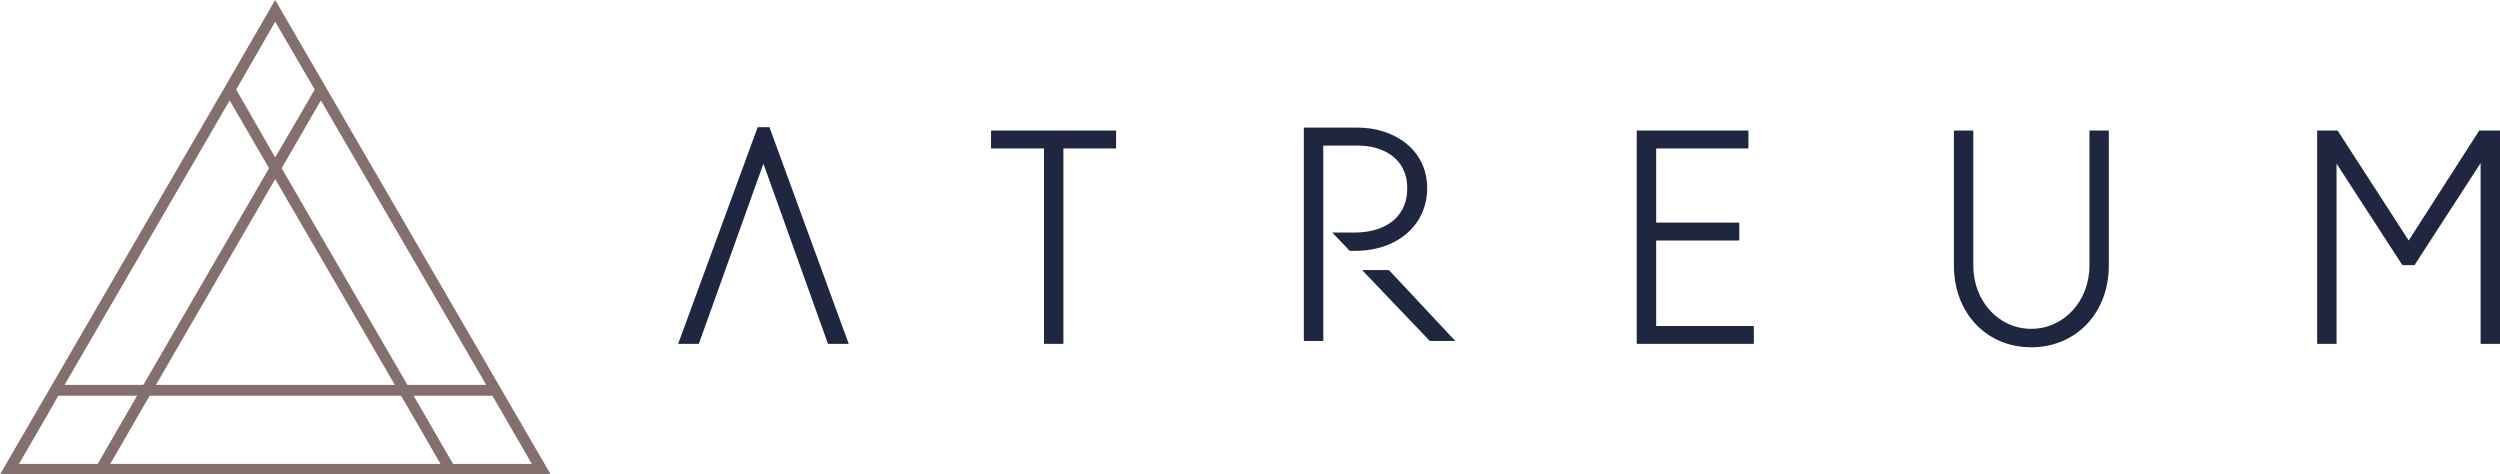<svg width="274" height="52" viewBox="0 0 274 52" fill="none" xmlns="http://www.w3.org/2000/svg">
<path fill-rule="evenodd" clip-rule="evenodd" d="M30.16 0L60.358 52H0L5.696 42.185L24.482 9.815L30.16 0ZM10.703 50.846L15.019 43.376H6.386L5.196 45.465L2.076 50.846H10.703ZM16.399 43.376H43.965L48.281 50.846H12.082L16.399 43.376ZM34.495 9.815L30.16 2.381L25.887 9.815L30.16 17.254L34.495 9.815ZM35.167 11.005L53.287 42.185H44.654L30.869 18.439L35.167 11.005ZM17.089 42.185H43.275L30.16 19.629L17.089 42.185ZM49.655 50.846L45.338 43.376H53.971L58.288 50.846H49.655ZM29.489 18.439L25.172 11.005L7.076 42.185H15.709L29.489 18.439Z" fill="#846F6F"/>
<path d="M149.286 29.596L156.704 37.369H159.5L152.223 29.596H149.286V29.596Z" fill="#1F2640"/>
<path d="M83.043 13.938L74.325 37.685H76.59L83.672 17.941L90.748 37.685H93.019L84.331 13.938H83.043V13.938Z" fill="#1F2640"/>
<path d="M108.618 16.27H114.425V37.685H116.549V16.27H122.325V14.309H108.618V16.27V16.27Z" fill="#1F2640"/>
<path d="M181.516 26.358H190.625V24.397H181.516V16.27H191.627V14.309H179.385V37.685H192.219V35.73H181.516V26.358V26.358Z" fill="#1F2640"/>
<path d="M229.004 29.104C229.004 32.99 226.201 36.039 222.623 36.039C219.046 36.039 216.274 33.003 216.274 29.104V14.309H214.149V29.104C214.149 34.29 217.709 38.062 222.623 38.062C227.538 38.062 231.128 34.29 231.128 29.104V14.309H229.004V29.104Z" fill="#1F2640"/>
<path d="M271.723 14.309L263.993 26.358L256.203 14.309H253.962V37.685H256.087V17.935L263.303 29.061H264.628L271.875 17.874V37.685H274V14.309H271.723V14.309Z" fill="#1F2640"/>
<path d="M156.417 20.619C156.417 16.264 152.613 13.987 148.846 13.987H142.9V37.369H145.031V15.955H148.846C151.331 15.955 154.231 17.169 154.231 20.625C154.231 24.227 151.27 25.484 148.505 25.484H146.014L147.931 27.494H148.505C153.163 27.494 156.417 24.652 156.417 20.619Z" fill="#1F2640"/>
</svg>

